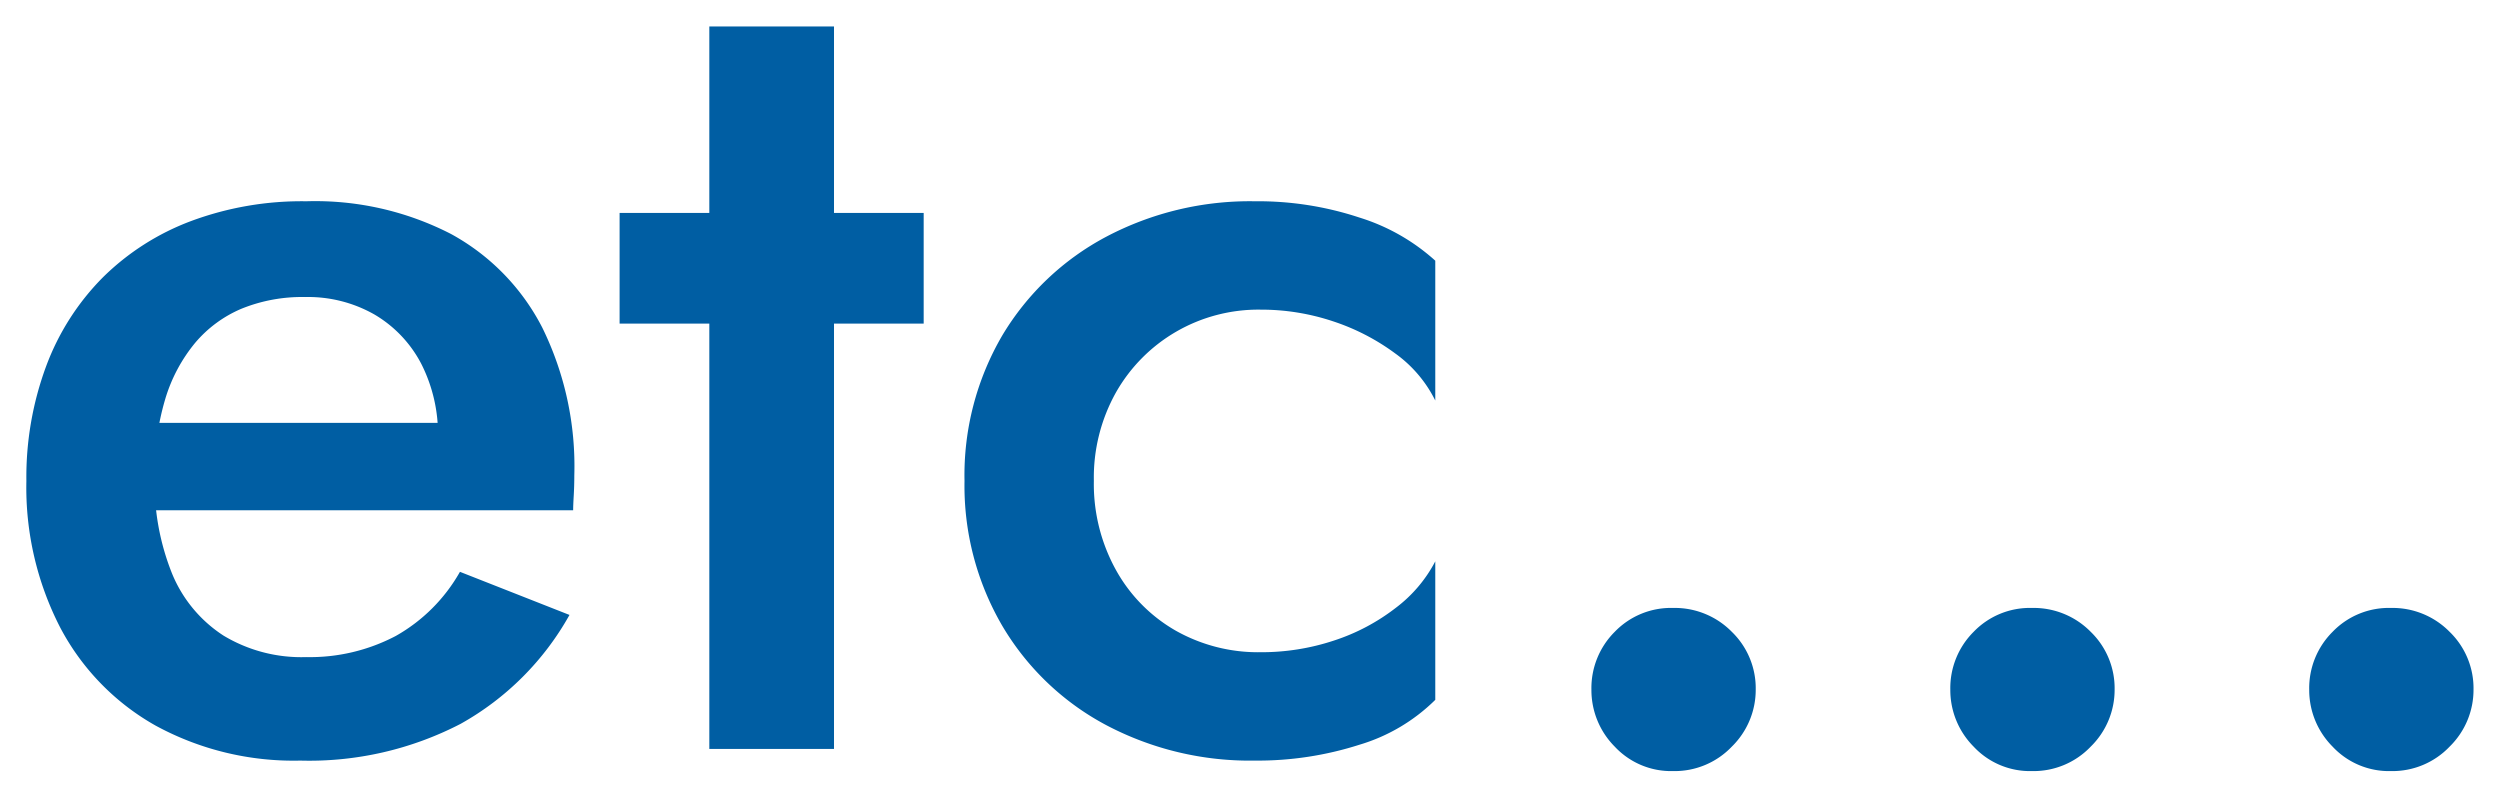 <svg xmlns="http://www.w3.org/2000/svg" width="47.2" height="15.058" viewBox="0 0 47.2 15.058">
  <path id="パス_11439" data-name="パス 11439" d="M-18.469.22a6.208,6.208,0,0,0,3.025-.693A5.329,5.329,0,0,0-13.387-2.53l-2.068-.814a3.192,3.192,0,0,1-1.21,1.21,3.483,3.483,0,0,1-1.694.4,2.846,2.846,0,0,1-1.562-.407,2.543,2.543,0,0,1-.968-1.166,4.6,4.6,0,0,1-.33-1.837,4.87,4.87,0,0,1,.2-1.463,3.021,3.021,0,0,1,.561-1.056,2.335,2.335,0,0,1,.88-.649,3.042,3.042,0,0,1,1.2-.22,2.534,2.534,0,0,1,1.309.33,2.323,2.323,0,0,1,.88.924,2.935,2.935,0,0,1,.319,1.408,1.169,1.169,0,0,1-.077.374,1.588,1.588,0,0,1-.165.352l.748-1.012h-6.864v1.65h8.91q0-.088.011-.275t.011-.385A5.93,5.93,0,0,0-13.9-7.953a4.192,4.192,0,0,0-1.727-1.771,5.6,5.6,0,0,0-2.728-.616,6,6,0,0,0-2.178.374A4.724,4.724,0,0,0-22.2-8.9a4.7,4.7,0,0,0-1.067,1.672,6.028,6.028,0,0,0-.374,2.167A5.772,5.772,0,0,0-23-2.288,4.56,4.56,0,0,0-21.2-.44,5.445,5.445,0,0,0-18.469.22Zm6.028-10.34v2.09H-6.7v-2.09Zm1.694-3.52V0h2.354V-13.64Zm7.26,8.58a3.291,3.291,0,0,1,.418-1.672A3.084,3.084,0,0,1-1.936-7.876a3.1,3.1,0,0,1,1.6-.418,4.285,4.285,0,0,1,1.364.22A4.153,4.153,0,0,1,2.2-7.469a2.413,2.413,0,0,1,.759.891v-2.64a3.818,3.818,0,0,0-1.43-.814,6.094,6.094,0,0,0-1.98-.308,5.809,5.809,0,0,0-2.805.671A5.028,5.028,0,0,0-5.214-7.81a5.228,5.228,0,0,0-.715,2.75,5.244,5.244,0,0,0,.715,2.739A5,5,0,0,0-3.256-.451,5.809,5.809,0,0,0-.451.22a6.3,6.3,0,0,0,1.98-.3,3.423,3.423,0,0,0,1.43-.847V-3.542a2.611,2.611,0,0,1-.748.88,3.848,3.848,0,0,1-1.166.616,4.354,4.354,0,0,1-1.386.22,3.167,3.167,0,0,1-1.6-.407A2.98,2.98,0,0,1-3.069-3.377,3.351,3.351,0,0,1-3.487-5.06ZM5.907-1.122a1.514,1.514,0,0,0,.44,1.078,1.456,1.456,0,0,0,1.1.462A1.492,1.492,0,0,0,8.558-.044a1.5,1.5,0,0,0,.451-1.078,1.484,1.484,0,0,0-.451-1.089,1.51,1.51,0,0,0-1.111-.451,1.474,1.474,0,0,0-1.1.451A1.5,1.5,0,0,0,5.907-1.122Zm6.776,0a1.514,1.514,0,0,0,.44,1.078,1.456,1.456,0,0,0,1.1.462,1.492,1.492,0,0,0,1.111-.462,1.5,1.5,0,0,0,.451-1.078,1.484,1.484,0,0,0-.451-1.089,1.51,1.51,0,0,0-1.111-.451,1.474,1.474,0,0,0-1.1.451A1.5,1.5,0,0,0,12.683-1.122Zm6.776,0A1.514,1.514,0,0,0,19.9-.044,1.456,1.456,0,0,0,21,.418,1.492,1.492,0,0,0,22.11-.044a1.5,1.5,0,0,0,.451-1.078,1.484,1.484,0,0,0-.451-1.089A1.51,1.51,0,0,0,21-2.662a1.474,1.474,0,0,0-1.1.451A1.5,1.5,0,0,0,19.459-1.122Z" transform="translate(24.139 14.14)" fill="#005ea3" stroke="rgba(0,0,0,0)" stroke-width="1"/>
</svg>
